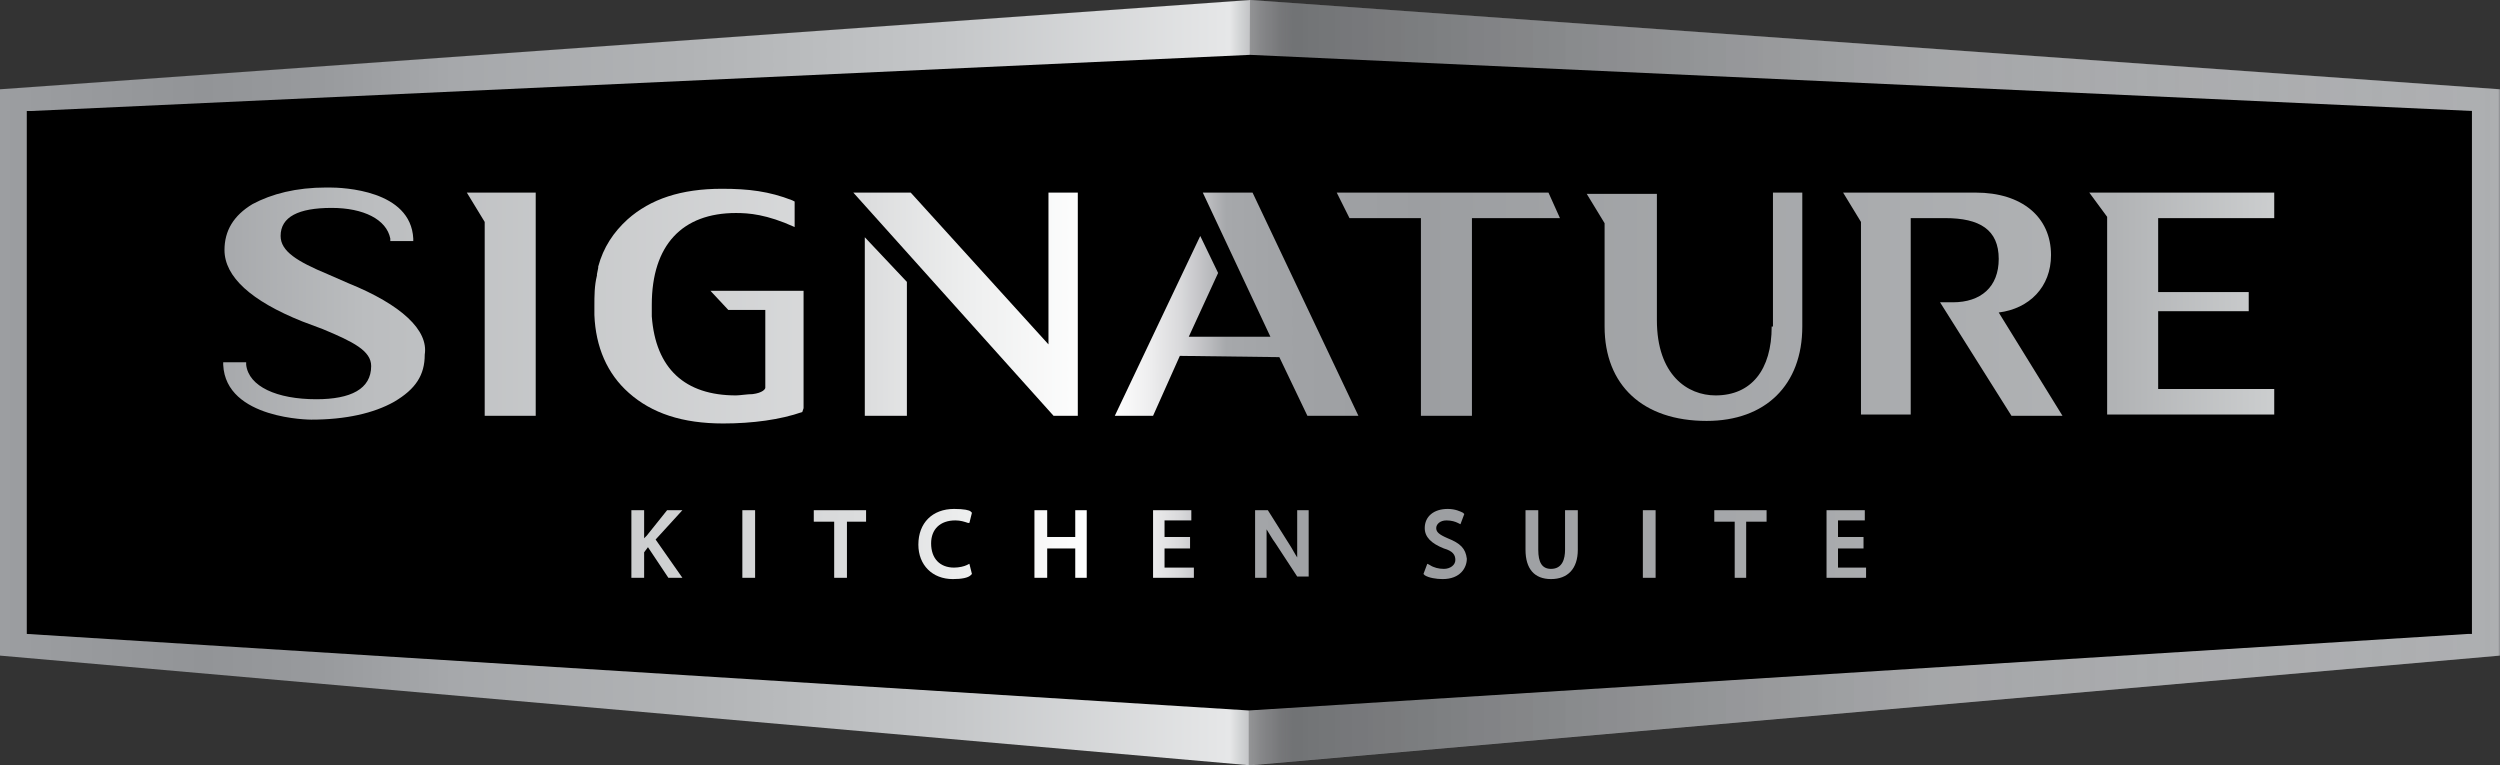 <?xml version="1.0" encoding="utf-8"?>
<!-- Generator: Adobe Illustrator 21.1.0, SVG Export Plug-In . SVG Version: 6.00 Build 0)  -->
<svg version="1.1" id="Livello_1" xmlns="http://www.w3.org/2000/svg" xmlns:xlink="http://www.w3.org/1999/xlink" x="0px" y="0px"
	 viewBox="0 0 196 60" style="enable-background:new 0 0 196 60;" xml:space="preserve">
<rect x="0" y="0" width="196" height="60" fill="#333333" stroke="none"/>
<style type="text/css">
	.st0{fill:url(#SVGID_1_);}
	.st1{opacity:0.25;fill:url(#SVGID_2_);}
	.st2{fill:url(#SVGID_3_);}
	.st3{fill:url(#SVGID_4_);}
	.st4{fill:url(#SVGID_5_);}
	.st5{fill:url(#SVGID_6_);}
	.st6{fill:url(#SVGID_7_);}
	.st7{fill:url(#SVGID_8_);}
	.st8{fill:url(#SVGID_9_);}
	.st9{fill:url(#SVGID_10_);}
	.st10{fill:url(#SVGID_11_);}
	.st11{fill:url(#SVGID_12_);}
	.st12{fill:url(#SVGID_13_);}
	.st13{fill:url(#SVGID_14_);}
	.st14{fill:url(#SVGID_15_);}
	.st15{fill:url(#SVGID_16_);}
	.st16{fill:url(#SVGID_17_);}
	.st17{fill:url(#SVGID_18_);}
	.st18{fill:url(#SVGID_19_);}
	.st19{fill:url(#SVGID_20_);}
	.st20{fill:url(#SVGID_21_);}
	.st21{fill:url(#SVGID_22_);}
	.st22{fill:url(#SVGID_23_);}
	.st23{fill:url(#SVGID_24_);}
</style>
<g>
	<linearGradient id="SVGID_1_" gradientUnits="userSpaceOnUse" x1="0" y1="30" x2="195.963" y2="30">
		<stop  offset="0" style="stop-color:#9C9EA1"/>
		<stop  offset="8.151970e-02" style="stop-color:#929497"/>
		<stop  offset="0.128" style="stop-color:#989A9D"/>
		<stop  offset="0.181" style="stop-color:#A6A8AB"/>
		<stop  offset="0.275" style="stop-color:#B1B3B5"/>
		<stop  offset="0.381" style="stop-color:#C5C7C9"/>
		<stop  offset="0.492" style="stop-color:#E6E7E8"/>
		<stop  offset="0.495" style="stop-color:#D7D9DA"/>
		<stop  offset="0.504" style="stop-color:#B2B3B6"/>
		<stop  offset="0.512" style="stop-color:#9B9C9F"/>
		<stop  offset="0.517" style="stop-color:#929497"/>
		<stop  offset="0.774" style="stop-color:#A6A8AB"/>
		<stop  offset="1" style="stop-color:#929497"/>
	</linearGradient>
	<polygon class="st0" points="98,0 0,7 0,51.4 98,60 196,51.4 196,7 	"/>
	<linearGradient id="SVGID_2_" gradientUnits="userSpaceOnUse" x1="97.924" y1="29.995" x2="195.949" y2="29.995">
		<stop  offset="0" style="stop-color:#050505"/>
		<stop  offset="0.283" style="stop-color:#5B5B5B"/>
		<stop  offset="0.539" style="stop-color:#A1A1A1"/>
		<stop  offset="0.752" style="stop-color:#D4D4D4"/>
		<stop  offset="0.911" style="stop-color:#F3F3F3"/>
		<stop  offset="1" style="stop-color:#FFFFFF"/>
	</linearGradient>
	<polygon class="st1" points="195.9,51.4 195.9,7 98,0 97.9,21.8 97.9,60 97.9,60 	"/>
	<g>
		<path d="M2.1,8.7v41l95.8,6l95.6-6l0.3,0v-41L98,4.3l0,0L2.5,8.7L2.1,8.7z"/>
		<g>
			<g>
				<linearGradient id="SVGID_3_" gradientUnits="userSpaceOnUse" x1="17.06" y1="42.67" x2="188.943" y2="42.67">
					<stop  offset="0" style="stop-color:#A6A8AB"/>
					<stop  offset="6.748960e-02" style="stop-color:#BBBDBF"/>
					<stop  offset="0.294" style="stop-color:#DBDCDD"/>
					<stop  offset="0.347" style="stop-color:#EFF0F0"/>
					<stop  offset="0.4" style="stop-color:#FFFFFF"/>
					<stop  offset="0.412" style="stop-color:#FBFBFB"/>
					<stop  offset="0.425" style="stop-color:#EEEEEF"/>
					<stop  offset="0.439" style="stop-color:#D9D9DB"/>
					<stop  offset="0.452" style="stop-color:#BBBCBF"/>
					<stop  offset="0.46" style="stop-color:#A6A8AB"/>
					<stop  offset="0.493" style="stop-color:#A0A2A5"/>
					<stop  offset="0.55" style="stop-color:#9C9EA1"/>
					<stop  offset="0.865" style="stop-color:#B1B3B5"/>
					<stop  offset="0.95" style="stop-color:#D0D2D3"/>
					<stop  offset="1" style="stop-color:#D0D2D3"/>
				</linearGradient>
				<rect x="58.2" y="40" class="st2" width="1" height="5.3"/>
				<linearGradient id="SVGID_4_" gradientUnits="userSpaceOnUse" x1="17.065" y1="42.67" x2="188.933" y2="42.67">
					<stop  offset="0" style="stop-color:#A6A8AB"/>
					<stop  offset="6.748960e-02" style="stop-color:#BBBDBF"/>
					<stop  offset="0.294" style="stop-color:#DBDCDD"/>
					<stop  offset="0.347" style="stop-color:#EFF0F0"/>
					<stop  offset="0.4" style="stop-color:#FFFFFF"/>
					<stop  offset="0.412" style="stop-color:#FBFBFB"/>
					<stop  offset="0.425" style="stop-color:#EEEEEF"/>
					<stop  offset="0.439" style="stop-color:#D9D9DB"/>
					<stop  offset="0.452" style="stop-color:#BBBCBF"/>
					<stop  offset="0.46" style="stop-color:#A6A8AB"/>
					<stop  offset="0.493" style="stop-color:#A0A2A5"/>
					<stop  offset="0.55" style="stop-color:#9C9EA1"/>
					<stop  offset="0.865" style="stop-color:#B1B3B5"/>
					<stop  offset="0.95" style="stop-color:#D0D2D3"/>
					<stop  offset="1" style="stop-color:#D0D2D3"/>
				</linearGradient>
				<polygon class="st3" points="63.8,40.9 65.4,40.9 65.4,45.3 66.4,45.3 66.4,40.9 67.9,40.9 67.9,40 63.8,40 				"/>
				<linearGradient id="SVGID_5_" gradientUnits="userSpaceOnUse" x1="16.977" y1="42.67" x2="188.999" y2="42.67">
					<stop  offset="0" style="stop-color:#A6A8AB"/>
					<stop  offset="6.748960e-02" style="stop-color:#BBBDBF"/>
					<stop  offset="0.294" style="stop-color:#DBDCDD"/>
					<stop  offset="0.347" style="stop-color:#EFF0F0"/>
					<stop  offset="0.4" style="stop-color:#FFFFFF"/>
					<stop  offset="0.412" style="stop-color:#FBFBFB"/>
					<stop  offset="0.425" style="stop-color:#EEEEEF"/>
					<stop  offset="0.439" style="stop-color:#D9D9DB"/>
					<stop  offset="0.452" style="stop-color:#BBBCBF"/>
					<stop  offset="0.46" style="stop-color:#A6A8AB"/>
					<stop  offset="0.493" style="stop-color:#A0A2A5"/>
					<stop  offset="0.55" style="stop-color:#9C9EA1"/>
					<stop  offset="0.865" style="stop-color:#B1B3B5"/>
					<stop  offset="0.95" style="stop-color:#D0D2D3"/>
					<stop  offset="1" style="stop-color:#D0D2D3"/>
				</linearGradient>
				<rect x="128.8" y="40" class="st4" width="1" height="5.3"/>
				<linearGradient id="SVGID_6_" gradientUnits="userSpaceOnUse" x1="17.056" y1="42.67" x2="188.957" y2="42.67">
					<stop  offset="0" style="stop-color:#A6A8AB"/>
					<stop  offset="6.748960e-02" style="stop-color:#BBBDBF"/>
					<stop  offset="0.294" style="stop-color:#DBDCDD"/>
					<stop  offset="0.347" style="stop-color:#EFF0F0"/>
					<stop  offset="0.4" style="stop-color:#FFFFFF"/>
					<stop  offset="0.412" style="stop-color:#FBFBFB"/>
					<stop  offset="0.425" style="stop-color:#EEEEEF"/>
					<stop  offset="0.439" style="stop-color:#D9D9DB"/>
					<stop  offset="0.452" style="stop-color:#BBBCBF"/>
					<stop  offset="0.46" style="stop-color:#A6A8AB"/>
					<stop  offset="0.493" style="stop-color:#A0A2A5"/>
					<stop  offset="0.55" style="stop-color:#9C9EA1"/>
					<stop  offset="0.865" style="stop-color:#B1B3B5"/>
					<stop  offset="0.95" style="stop-color:#D0D2D3"/>
					<stop  offset="1" style="stop-color:#D0D2D3"/>
				</linearGradient>
				<polygon class="st5" points="134.4,40.9 136,40.9 136,45.3 136.9,45.3 136.9,40.9 138.5,40.9 138.5,40 134.4,40 				"/>
				<linearGradient id="SVGID_7_" gradientUnits="userSpaceOnUse" x1="17.062" y1="42.666" x2="188.944" y2="42.666">
					<stop  offset="0" style="stop-color:#A6A8AB"/>
					<stop  offset="6.748960e-02" style="stop-color:#BBBDBF"/>
					<stop  offset="0.294" style="stop-color:#DBDCDD"/>
					<stop  offset="0.347" style="stop-color:#EFF0F0"/>
					<stop  offset="0.4" style="stop-color:#FFFFFF"/>
					<stop  offset="0.412" style="stop-color:#FBFBFB"/>
					<stop  offset="0.425" style="stop-color:#EEEEEF"/>
					<stop  offset="0.439" style="stop-color:#D9D9DB"/>
					<stop  offset="0.452" style="stop-color:#BBBCBF"/>
					<stop  offset="0.46" style="stop-color:#A6A8AB"/>
					<stop  offset="0.493" style="stop-color:#A0A2A5"/>
					<stop  offset="0.55" style="stop-color:#9C9EA1"/>
					<stop  offset="0.865" style="stop-color:#B1B3B5"/>
					<stop  offset="0.95" style="stop-color:#D0D2D3"/>
					<stop  offset="1" style="stop-color:#D0D2D3"/>
				</linearGradient>
				<path class="st6" d="M74.9,40.8c0.4,0,0.7,0.1,1,0.2L76,41l0.2-0.8l-0.1-0.1c-0.1-0.1-0.5-0.2-1.3-0.2c-1.7,0-2.8,1.1-2.8,2.8
					c0,1.6,1.1,2.7,2.7,2.7c0.7,0,1.2-0.1,1.4-0.3l0.1-0.1l-0.2-0.8l-0.2,0.1c-0.2,0.1-0.6,0.2-1,0.2c-1.1,0-1.8-0.7-1.8-1.9
					C73,41.5,73.7,40.8,74.9,40.8z"/>
				<linearGradient id="SVGID_8_" gradientUnits="userSpaceOnUse" x1="17.055" y1="42.67" x2="188.958" y2="42.67">
					<stop  offset="0" style="stop-color:#A6A8AB"/>
					<stop  offset="6.748960e-02" style="stop-color:#BBBDBF"/>
					<stop  offset="0.294" style="stop-color:#DBDCDD"/>
					<stop  offset="0.347" style="stop-color:#EFF0F0"/>
					<stop  offset="0.4" style="stop-color:#FFFFFF"/>
					<stop  offset="0.412" style="stop-color:#FBFBFB"/>
					<stop  offset="0.425" style="stop-color:#EEEEEF"/>
					<stop  offset="0.439" style="stop-color:#D9D9DB"/>
					<stop  offset="0.452" style="stop-color:#BBBCBF"/>
					<stop  offset="0.46" style="stop-color:#A6A8AB"/>
					<stop  offset="0.493" style="stop-color:#A0A2A5"/>
					<stop  offset="0.55" style="stop-color:#9C9EA1"/>
					<stop  offset="0.865" style="stop-color:#B1B3B5"/>
					<stop  offset="0.95" style="stop-color:#D0D2D3"/>
					<stop  offset="1" style="stop-color:#D0D2D3"/>
				</linearGradient>
				<polygon class="st7" points="84.3,42.1 82.1,42.1 82.1,40 81.1,40 81.1,45.3 82.1,45.3 82.1,43 84.3,43 84.3,45.3 85.2,45.3 
					85.2,40 84.3,40 				"/>
				<linearGradient id="SVGID_9_" gradientUnits="userSpaceOnUse" x1="17.053" y1="42.67" x2="188.96" y2="42.67">
					<stop  offset="0" style="stop-color:#A6A8AB"/>
					<stop  offset="6.748960e-02" style="stop-color:#BBBDBF"/>
					<stop  offset="0.294" style="stop-color:#DBDCDD"/>
					<stop  offset="0.347" style="stop-color:#EFF0F0"/>
					<stop  offset="0.4" style="stop-color:#FFFFFF"/>
					<stop  offset="0.412" style="stop-color:#FBFBFB"/>
					<stop  offset="0.425" style="stop-color:#EEEEEF"/>
					<stop  offset="0.439" style="stop-color:#D9D9DB"/>
					<stop  offset="0.452" style="stop-color:#BBBCBF"/>
					<stop  offset="0.46" style="stop-color:#A6A8AB"/>
					<stop  offset="0.493" style="stop-color:#A0A2A5"/>
					<stop  offset="0.55" style="stop-color:#9C9EA1"/>
					<stop  offset="0.865" style="stop-color:#B1B3B5"/>
					<stop  offset="0.95" style="stop-color:#D0D2D3"/>
					<stop  offset="1" style="stop-color:#D0D2D3"/>
				</linearGradient>
				<polygon class="st8" points="91.3,43 93.3,43 93.3,42.1 91.3,42.1 91.3,40.8 93.4,40.8 93.4,40 90.4,40 90.4,45.3 93.6,45.3 
					93.6,44.5 91.3,44.5 				"/>
				<linearGradient id="SVGID_10_" gradientUnits="userSpaceOnUse" x1="17.064" y1="42.67" x2="188.948" y2="42.67">
					<stop  offset="0" style="stop-color:#A6A8AB"/>
					<stop  offset="6.748960e-02" style="stop-color:#BBBDBF"/>
					<stop  offset="0.294" style="stop-color:#DBDCDD"/>
					<stop  offset="0.347" style="stop-color:#EFF0F0"/>
					<stop  offset="0.4" style="stop-color:#FFFFFF"/>
					<stop  offset="0.412" style="stop-color:#FBFBFB"/>
					<stop  offset="0.425" style="stop-color:#EEEEEF"/>
					<stop  offset="0.439" style="stop-color:#D9D9DB"/>
					<stop  offset="0.452" style="stop-color:#BBBCBF"/>
					<stop  offset="0.46" style="stop-color:#A6A8AB"/>
					<stop  offset="0.493" style="stop-color:#A0A2A5"/>
					<stop  offset="0.55" style="stop-color:#9C9EA1"/>
					<stop  offset="0.865" style="stop-color:#B1B3B5"/>
					<stop  offset="0.95" style="stop-color:#D0D2D3"/>
					<stop  offset="1" style="stop-color:#D0D2D3"/>
				</linearGradient>
				<path class="st9" d="M101.7,42.3c0,0.4,0,0.9,0,1.4c-0.2-0.3-0.4-0.7-0.6-1L99.4,40h-1v5.3h0.9V43c0-0.6,0-1,0-1.5
					c0.2,0.3,0.4,0.7,0.7,1.1l1.7,2.6h0.9V40h-0.9V42.3z"/>
				<linearGradient id="SVGID_11_" gradientUnits="userSpaceOnUse" x1="17.058" y1="42.666" x2="188.956" y2="42.666">
					<stop  offset="0" style="stop-color:#A6A8AB"/>
					<stop  offset="6.748960e-02" style="stop-color:#BBBDBF"/>
					<stop  offset="0.294" style="stop-color:#DBDCDD"/>
					<stop  offset="0.347" style="stop-color:#EFF0F0"/>
					<stop  offset="0.4" style="stop-color:#FFFFFF"/>
					<stop  offset="0.412" style="stop-color:#FBFBFB"/>
					<stop  offset="0.425" style="stop-color:#EEEEEF"/>
					<stop  offset="0.439" style="stop-color:#D9D9DB"/>
					<stop  offset="0.452" style="stop-color:#BBBCBF"/>
					<stop  offset="0.46" style="stop-color:#A6A8AB"/>
					<stop  offset="0.493" style="stop-color:#A0A2A5"/>
					<stop  offset="0.55" style="stop-color:#9C9EA1"/>
					<stop  offset="0.865" style="stop-color:#B1B3B5"/>
					<stop  offset="0.95" style="stop-color:#D0D2D3"/>
					<stop  offset="1" style="stop-color:#D0D2D3"/>
				</linearGradient>
				<path class="st10" d="M113.5,42.2c-0.7-0.3-0.9-0.5-0.9-0.8c0-0.3,0.3-0.6,0.8-0.6c0.4,0,0.7,0.1,0.9,0.2l0.2,0.1l0.3-0.8
					l-0.1-0.1c-0.2-0.1-0.6-0.3-1.2-0.3c-1.1,0-1.8,0.6-1.8,1.5c0,0.7,0.5,1.2,1.5,1.6c0.7,0.2,0.9,0.5,0.9,0.9
					c0,0.4-0.4,0.7-0.9,0.7c-0.4,0-0.8-0.1-1.1-0.3l-0.2-0.1l-0.3,0.8l0.1,0.1c0.3,0.2,0.9,0.3,1.4,0.3c1.4,0,1.9-0.9,1.9-1.6
					C114.9,43,114.5,42.6,113.5,42.2z"/>
				<linearGradient id="SVGID_12_" gradientUnits="userSpaceOnUse" x1="17.046" y1="42.71" x2="188.963" y2="42.71">
					<stop  offset="0" style="stop-color:#A6A8AB"/>
					<stop  offset="6.748960e-02" style="stop-color:#BBBDBF"/>
					<stop  offset="0.294" style="stop-color:#DBDCDD"/>
					<stop  offset="0.347" style="stop-color:#EFF0F0"/>
					<stop  offset="0.4" style="stop-color:#FFFFFF"/>
					<stop  offset="0.412" style="stop-color:#FBFBFB"/>
					<stop  offset="0.425" style="stop-color:#EEEEEF"/>
					<stop  offset="0.439" style="stop-color:#D9D9DB"/>
					<stop  offset="0.452" style="stop-color:#BBBCBF"/>
					<stop  offset="0.46" style="stop-color:#A6A8AB"/>
					<stop  offset="0.493" style="stop-color:#A0A2A5"/>
					<stop  offset="0.55" style="stop-color:#9C9EA1"/>
					<stop  offset="0.865" style="stop-color:#B1B3B5"/>
					<stop  offset="0.95" style="stop-color:#D0D2D3"/>
					<stop  offset="1" style="stop-color:#D0D2D3"/>
				</linearGradient>
				<path class="st11" d="M122.7,43.1c0,0.7-0.2,1.5-1.1,1.5c-0.7,0-1-0.5-1-1.5V40h-1v3.1c0,1.5,0.7,2.3,2,2.3
					c1.3,0,2.1-0.8,2.1-2.3V40h-1V43.1z"/>
				<linearGradient id="SVGID_13_" gradientUnits="userSpaceOnUse" x1="17.061" y1="42.67" x2="188.956" y2="42.67">
					<stop  offset="0" style="stop-color:#A6A8AB"/>
					<stop  offset="6.748960e-02" style="stop-color:#BBBDBF"/>
					<stop  offset="0.294" style="stop-color:#DBDCDD"/>
					<stop  offset="0.347" style="stop-color:#EFF0F0"/>
					<stop  offset="0.4" style="stop-color:#FFFFFF"/>
					<stop  offset="0.412" style="stop-color:#FBFBFB"/>
					<stop  offset="0.425" style="stop-color:#EEEEEF"/>
					<stop  offset="0.439" style="stop-color:#D9D9DB"/>
					<stop  offset="0.452" style="stop-color:#BBBCBF"/>
					<stop  offset="0.46" style="stop-color:#A6A8AB"/>
					<stop  offset="0.493" style="stop-color:#A0A2A5"/>
					<stop  offset="0.55" style="stop-color:#9C9EA1"/>
					<stop  offset="0.865" style="stop-color:#B1B3B5"/>
					<stop  offset="0.95" style="stop-color:#D0D2D3"/>
					<stop  offset="1" style="stop-color:#D0D2D3"/>
				</linearGradient>
				<polygon class="st12" points="144.1,44.5 144.1,43 146.1,43 146.1,42.1 144.1,42.1 144.1,40.8 146.2,40.8 146.2,40 143.2,40 
					143.2,45.3 146.3,45.3 146.3,44.5 				"/>
				<linearGradient id="SVGID_14_" gradientUnits="userSpaceOnUse" x1="17.052" y1="42.67" x2="188.971" y2="42.67">
					<stop  offset="0" style="stop-color:#A6A8AB"/>
					<stop  offset="6.748960e-02" style="stop-color:#BBBDBF"/>
					<stop  offset="0.294" style="stop-color:#DBDCDD"/>
					<stop  offset="0.347" style="stop-color:#EFF0F0"/>
					<stop  offset="0.4" style="stop-color:#FFFFFF"/>
					<stop  offset="0.412" style="stop-color:#FBFBFB"/>
					<stop  offset="0.425" style="stop-color:#EEEEEF"/>
					<stop  offset="0.439" style="stop-color:#D9D9DB"/>
					<stop  offset="0.452" style="stop-color:#BBBCBF"/>
					<stop  offset="0.46" style="stop-color:#A6A8AB"/>
					<stop  offset="0.493" style="stop-color:#A0A2A5"/>
					<stop  offset="0.55" style="stop-color:#9C9EA1"/>
					<stop  offset="0.865" style="stop-color:#B1B3B5"/>
					<stop  offset="0.95" style="stop-color:#D0D2D3"/>
					<stop  offset="1" style="stop-color:#D0D2D3"/>
				</linearGradient>
				<path class="st13" d="M53.5,40h-1.2L50.7,42c-0.1,0.1-0.1,0.1-0.2,0.2V40h-1v5.3h1v-2l0.3-0.4l1.6,2.4h1.1l-2.1-3L53.5,40z"/>
			</g>
			<linearGradient id="SVGID_15_" gradientUnits="userSpaceOnUse" x1="17.056" y1="23.791" x2="188.952" y2="23.791">
				<stop  offset="0" style="stop-color:#A6A8AB"/>
				<stop  offset="6.748960e-02" style="stop-color:#BBBDBF"/>
				<stop  offset="0.294" style="stop-color:#DBDCDD"/>
				<stop  offset="0.347" style="stop-color:#EFF0F0"/>
				<stop  offset="0.4" style="stop-color:#FFFFFF"/>
				<stop  offset="0.412" style="stop-color:#FBFBFB"/>
				<stop  offset="0.425" style="stop-color:#EEEEEF"/>
				<stop  offset="0.439" style="stop-color:#D9D9DB"/>
				<stop  offset="0.452" style="stop-color:#BBBCBF"/>
				<stop  offset="0.46" style="stop-color:#A6A8AB"/>
				<stop  offset="0.493" style="stop-color:#A0A2A5"/>
				<stop  offset="0.55" style="stop-color:#9C9EA1"/>
				<stop  offset="0.865" style="stop-color:#B1B3B5"/>
				<stop  offset="0.95" style="stop-color:#D0D2D3"/>
				<stop  offset="1" style="stop-color:#D0D2D3"/>
			</linearGradient>
			<path class="st14" d="M27.3,22.2l-1.6-0.7c-2.4-1-3.7-1.8-3.7-3c0-1.5,1.4-2.2,4-2.2c2.5,0,4.3,0.9,4.6,2.4l0,0.2h1.8l0-0.2
				c-0.2-3.8-5.5-4-6.6-4c-0.2,0-0.2,0-0.2,0c-2.4,0-4.3,0.5-5.8,1.3c-1.5,0.9-2.2,2.1-2.2,3.6c0,2.1,2.1,4,6.1,5.6l1.6,0.6
				c2.4,1,3.8,1.7,3.8,2.9c0,1.8-1.6,2.6-4.3,2.6c-3.1,0-5.3-1-5.5-2.7l0-0.2h-1.8l0,0.2c0.2,4.3,6.9,4.3,6.9,4.3
				c2.7,0,4.9-0.5,6.5-1.4c1.7-1,2.4-2.1,2.4-3.7C33.6,25.9,31.5,23.9,27.3,22.2z"/>
			<linearGradient id="SVGID_16_" gradientUnits="userSpaceOnUse" x1="17.056" y1="23.843" x2="188.957" y2="23.843">
				<stop  offset="0" style="stop-color:#A6A8AB"/>
				<stop  offset="6.748960e-02" style="stop-color:#BBBDBF"/>
				<stop  offset="0.294" style="stop-color:#DBDCDD"/>
				<stop  offset="0.347" style="stop-color:#EFF0F0"/>
				<stop  offset="0.4" style="stop-color:#FFFFFF"/>
				<stop  offset="0.412" style="stop-color:#FBFBFB"/>
				<stop  offset="0.425" style="stop-color:#EEEEEF"/>
				<stop  offset="0.439" style="stop-color:#D9D9DB"/>
				<stop  offset="0.452" style="stop-color:#BBBCBF"/>
				<stop  offset="0.46" style="stop-color:#A6A8AB"/>
				<stop  offset="0.493" style="stop-color:#A0A2A5"/>
				<stop  offset="0.55" style="stop-color:#9C9EA1"/>
				<stop  offset="0.865" style="stop-color:#B1B3B5"/>
				<stop  offset="0.95" style="stop-color:#D0D2D3"/>
				<stop  offset="1" style="stop-color:#D0D2D3"/>
			</linearGradient>
			<polygon class="st15" points="94.3,15.1 99.6,26.4 93.2,26.4 95.5,21.4 94.1,18.5 87.4,32.6 90.4,32.6 92.5,27.9 100.3,28 
				102.5,32.6 106.5,32.6 98.2,15.1 			"/>
			<linearGradient id="SVGID_17_" gradientUnits="userSpaceOnUse" x1="17.052" y1="24.047" x2="188.96" y2="24.047">
				<stop  offset="0" style="stop-color:#A6A8AB"/>
				<stop  offset="6.748960e-02" style="stop-color:#BBBDBF"/>
				<stop  offset="0.294" style="stop-color:#DBDCDD"/>
				<stop  offset="0.347" style="stop-color:#EFF0F0"/>
				<stop  offset="0.4" style="stop-color:#FFFFFF"/>
				<stop  offset="0.412" style="stop-color:#FBFBFB"/>
				<stop  offset="0.425" style="stop-color:#EEEEEF"/>
				<stop  offset="0.439" style="stop-color:#D9D9DB"/>
				<stop  offset="0.452" style="stop-color:#BBBCBF"/>
				<stop  offset="0.46" style="stop-color:#A6A8AB"/>
				<stop  offset="0.493" style="stop-color:#A0A2A5"/>
				<stop  offset="0.55" style="stop-color:#9C9EA1"/>
				<stop  offset="0.865" style="stop-color:#B1B3B5"/>
				<stop  offset="0.95" style="stop-color:#D0D2D3"/>
				<stop  offset="1" style="stop-color:#D0D2D3"/>
			</linearGradient>
			<path class="st16" d="M138.9,25.6c0,3.4-1.6,5.4-4.4,5.4c-2.2,0-4.6-1.6-4.6-5.9v-9.9h-5.5l1.4,2.3v8.1c0,4.6,3,7.4,8,7.4
				c4.6,0,7.5-2.8,7.5-7.4V15.1h-2.3V25.6z"/>
			<linearGradient id="SVGID_18_" gradientUnits="userSpaceOnUse" x1="17.054" y1="23.843" x2="188.971" y2="23.843">
				<stop  offset="0" style="stop-color:#A6A8AB"/>
				<stop  offset="6.748960e-02" style="stop-color:#BBBDBF"/>
				<stop  offset="0.294" style="stop-color:#DBDCDD"/>
				<stop  offset="0.347" style="stop-color:#EFF0F0"/>
				<stop  offset="0.4" style="stop-color:#FFFFFF"/>
				<stop  offset="0.412" style="stop-color:#FBFBFB"/>
				<stop  offset="0.425" style="stop-color:#EEEEEF"/>
				<stop  offset="0.439" style="stop-color:#D9D9DB"/>
				<stop  offset="0.452" style="stop-color:#BBBCBF"/>
				<stop  offset="0.46" style="stop-color:#A6A8AB"/>
				<stop  offset="0.493" style="stop-color:#A0A2A5"/>
				<stop  offset="0.55" style="stop-color:#9C9EA1"/>
				<stop  offset="0.865" style="stop-color:#B1B3B5"/>
				<stop  offset="0.95" style="stop-color:#D0D2D3"/>
				<stop  offset="1" style="stop-color:#D0D2D3"/>
			</linearGradient>
			<polygon class="st17" points="38,17.4 38,32.6 42,32.6 42,15.1 36.6,15.1 			"/>
			<linearGradient id="SVGID_19_" gradientUnits="userSpaceOnUse" x1="17.058" y1="23.846" x2="188.957" y2="23.846">
				<stop  offset="0" style="stop-color:#A6A8AB"/>
				<stop  offset="6.748960e-02" style="stop-color:#BBBDBF"/>
				<stop  offset="0.294" style="stop-color:#DBDCDD"/>
				<stop  offset="0.347" style="stop-color:#EFF0F0"/>
				<stop  offset="0.4" style="stop-color:#FFFFFF"/>
				<stop  offset="0.412" style="stop-color:#FBFBFB"/>
				<stop  offset="0.425" style="stop-color:#EEEEEF"/>
				<stop  offset="0.439" style="stop-color:#D9D9DB"/>
				<stop  offset="0.452" style="stop-color:#BBBCBF"/>
				<stop  offset="0.46" style="stop-color:#A6A8AB"/>
				<stop  offset="0.493" style="stop-color:#A0A2A5"/>
				<stop  offset="0.55" style="stop-color:#9C9EA1"/>
				<stop  offset="0.865" style="stop-color:#B1B3B5"/>
				<stop  offset="0.95" style="stop-color:#D0D2D3"/>
				<stop  offset="1" style="stop-color:#D0D2D3"/>
			</linearGradient>
			<path class="st18" d="M160.8,20c0-3-2.3-4.9-5.9-4.9l-10.4,0l1.4,2.3v15.1h3.9V17.1h2.7c2.7,0,4.2,0.9,4.2,3.2
				c0,2.2-1.4,3.4-3.6,3.4h-1l5.6,8.9h4l-5-8.1C159.1,24.2,160.8,22.5,160.8,20z"/>
			<linearGradient id="SVGID_20_" gradientUnits="userSpaceOnUse" x1="17.053" y1="23.843" x2="188.959" y2="23.843">
				<stop  offset="0" style="stop-color:#A6A8AB"/>
				<stop  offset="6.748960e-02" style="stop-color:#BBBDBF"/>
				<stop  offset="0.294" style="stop-color:#DBDCDD"/>
				<stop  offset="0.347" style="stop-color:#EFF0F0"/>
				<stop  offset="0.4" style="stop-color:#FFFFFF"/>
				<stop  offset="0.412" style="stop-color:#FBFBFB"/>
				<stop  offset="0.425" style="stop-color:#EEEEEF"/>
				<stop  offset="0.439" style="stop-color:#D9D9DB"/>
				<stop  offset="0.452" style="stop-color:#BBBCBF"/>
				<stop  offset="0.46" style="stop-color:#A6A8AB"/>
				<stop  offset="0.493" style="stop-color:#A0A2A5"/>
				<stop  offset="0.55" style="stop-color:#9C9EA1"/>
				<stop  offset="0.865" style="stop-color:#B1B3B5"/>
				<stop  offset="0.95" style="stop-color:#D0D2D3"/>
				<stop  offset="1" style="stop-color:#D0D2D3"/>
			</linearGradient>
			<polygon class="st19" points="104.8,15.1 105.8,17.1 111.4,17.1 111.4,32.6 115.4,32.6 115.4,17.1 122.3,17.1 121.4,15.1 			"/>
			<linearGradient id="SVGID_21_" gradientUnits="userSpaceOnUse" x1="17.058" y1="23.837" x2="188.957" y2="23.837">
				<stop  offset="0" style="stop-color:#A6A8AB"/>
				<stop  offset="6.748960e-02" style="stop-color:#BBBDBF"/>
				<stop  offset="0.294" style="stop-color:#DBDCDD"/>
				<stop  offset="0.347" style="stop-color:#EFF0F0"/>
				<stop  offset="0.4" style="stop-color:#FFFFFF"/>
				<stop  offset="0.412" style="stop-color:#FBFBFB"/>
				<stop  offset="0.425" style="stop-color:#EEEEEF"/>
				<stop  offset="0.439" style="stop-color:#D9D9DB"/>
				<stop  offset="0.452" style="stop-color:#BBBCBF"/>
				<stop  offset="0.46" style="stop-color:#A6A8AB"/>
				<stop  offset="0.493" style="stop-color:#A0A2A5"/>
				<stop  offset="0.55" style="stop-color:#9C9EA1"/>
				<stop  offset="0.865" style="stop-color:#B1B3B5"/>
				<stop  offset="0.95" style="stop-color:#D0D2D3"/>
				<stop  offset="1" style="stop-color:#D0D2D3"/>
			</linearGradient>
			<polygon class="st20" points="178.3,17.1 178.3,15.1 163.8,15.1 165.2,17 165.2,32.5 178.3,32.5 178.3,30.5 169.2,30.5 
				169.2,24.4 176.3,24.4 176.3,22.9 169.2,22.9 169.2,17.1 			"/>
			<linearGradient id="SVGID_22_" gradientUnits="userSpaceOnUse" x1="17.068" y1="25.559" x2="188.931" y2="25.559">
				<stop  offset="0" style="stop-color:#A6A8AB"/>
				<stop  offset="6.748960e-02" style="stop-color:#BBBDBF"/>
				<stop  offset="0.294" style="stop-color:#DBDCDD"/>
				<stop  offset="0.347" style="stop-color:#EFF0F0"/>
				<stop  offset="0.4" style="stop-color:#FFFFFF"/>
				<stop  offset="0.412" style="stop-color:#FBFBFB"/>
				<stop  offset="0.425" style="stop-color:#EEEEEF"/>
				<stop  offset="0.439" style="stop-color:#D9D9DB"/>
				<stop  offset="0.452" style="stop-color:#BBBCBF"/>
				<stop  offset="0.46" style="stop-color:#A6A8AB"/>
				<stop  offset="0.493" style="stop-color:#A0A2A5"/>
				<stop  offset="0.55" style="stop-color:#9C9EA1"/>
				<stop  offset="0.865" style="stop-color:#B1B3B5"/>
				<stop  offset="0.95" style="stop-color:#D0D2D3"/>
				<stop  offset="1" style="stop-color:#D0D2D3"/>
			</linearGradient>
			<polygon class="st21" points="67.8,32.6 71.1,32.6 71.1,22.1 67.8,18.6 			"/>
			<linearGradient id="SVGID_23_" gradientUnits="userSpaceOnUse" x1="17.057" y1="23.782" x2="188.954" y2="23.782">
				<stop  offset="0" style="stop-color:#A6A8AB"/>
				<stop  offset="6.748960e-02" style="stop-color:#BBBDBF"/>
				<stop  offset="0.294" style="stop-color:#DBDCDD"/>
				<stop  offset="0.347" style="stop-color:#EFF0F0"/>
				<stop  offset="0.4" style="stop-color:#FFFFFF"/>
				<stop  offset="0.412" style="stop-color:#FBFBFB"/>
				<stop  offset="0.425" style="stop-color:#EEEEEF"/>
				<stop  offset="0.439" style="stop-color:#D9D9DB"/>
				<stop  offset="0.452" style="stop-color:#BBBCBF"/>
				<stop  offset="0.46" style="stop-color:#A6A8AB"/>
				<stop  offset="0.493" style="stop-color:#A0A2A5"/>
				<stop  offset="0.55" style="stop-color:#9C9EA1"/>
				<stop  offset="0.865" style="stop-color:#B1B3B5"/>
				<stop  offset="0.95" style="stop-color:#D0D2D3"/>
				<stop  offset="1" style="stop-color:#D0D2D3"/>
			</linearGradient>
			<path class="st22" d="M57.1,24.3H60v6.1c0,0.1-0.2,0.4-1,0.5c-0.4,0-1,0.1-1.3,0.1c-4,0-6.3-2.1-6.6-6.2l0-0.3c0-0.2,0-0.4,0-0.6
				c0-4.7,2.4-7.2,6.6-7.2c1,0,2.4,0.1,4.6,1.1v-2l-0.2-0.1c-1.8-0.7-3.4-0.9-5.5-0.9c-3.2,0-5.6,0.8-7.4,2.4
				c-1.1,1-1.9,2.2-2.3,3.7c0,0,0,0.1,0,0.1l-0.1,0.5l0,0.1c-0.2,0.8-0.2,1.6-0.2,2.4l0,0.2l0,0.5c0.1,2.5,1,4.6,2.7,6.1
				c1.8,1.6,4.2,2.4,7.4,2.4c2.3,0,4.5-0.3,6.2-0.9L63,32v-9.2h-7.3L57.1,24.3z"/>
			<linearGradient id="SVGID_24_" gradientUnits="userSpaceOnUse" x1="17.057" y1="23.843" x2="188.955" y2="23.843">
				<stop  offset="0" style="stop-color:#A6A8AB"/>
				<stop  offset="6.748960e-02" style="stop-color:#BBBDBF"/>
				<stop  offset="0.294" style="stop-color:#DBDCDD"/>
				<stop  offset="0.347" style="stop-color:#EFF0F0"/>
				<stop  offset="0.4" style="stop-color:#FFFFFF"/>
				<stop  offset="0.412" style="stop-color:#FBFBFB"/>
				<stop  offset="0.425" style="stop-color:#EEEEEF"/>
				<stop  offset="0.439" style="stop-color:#D9D9DB"/>
				<stop  offset="0.452" style="stop-color:#BBBCBF"/>
				<stop  offset="0.46" style="stop-color:#A6A8AB"/>
				<stop  offset="0.493" style="stop-color:#A0A2A5"/>
				<stop  offset="0.55" style="stop-color:#9C9EA1"/>
				<stop  offset="0.865" style="stop-color:#B1B3B5"/>
				<stop  offset="0.95" style="stop-color:#D0D2D3"/>
				<stop  offset="1" style="stop-color:#D0D2D3"/>
			</linearGradient>
			<polygon class="st23" points="82.4,15.1 82.2,15.1 82.2,27 71.4,15.1 66.9,15.1 82.6,32.6 84.5,32.6 84.5,15.1 83,15.1 			"/>
		</g>
	</g>
</g>
</svg>

